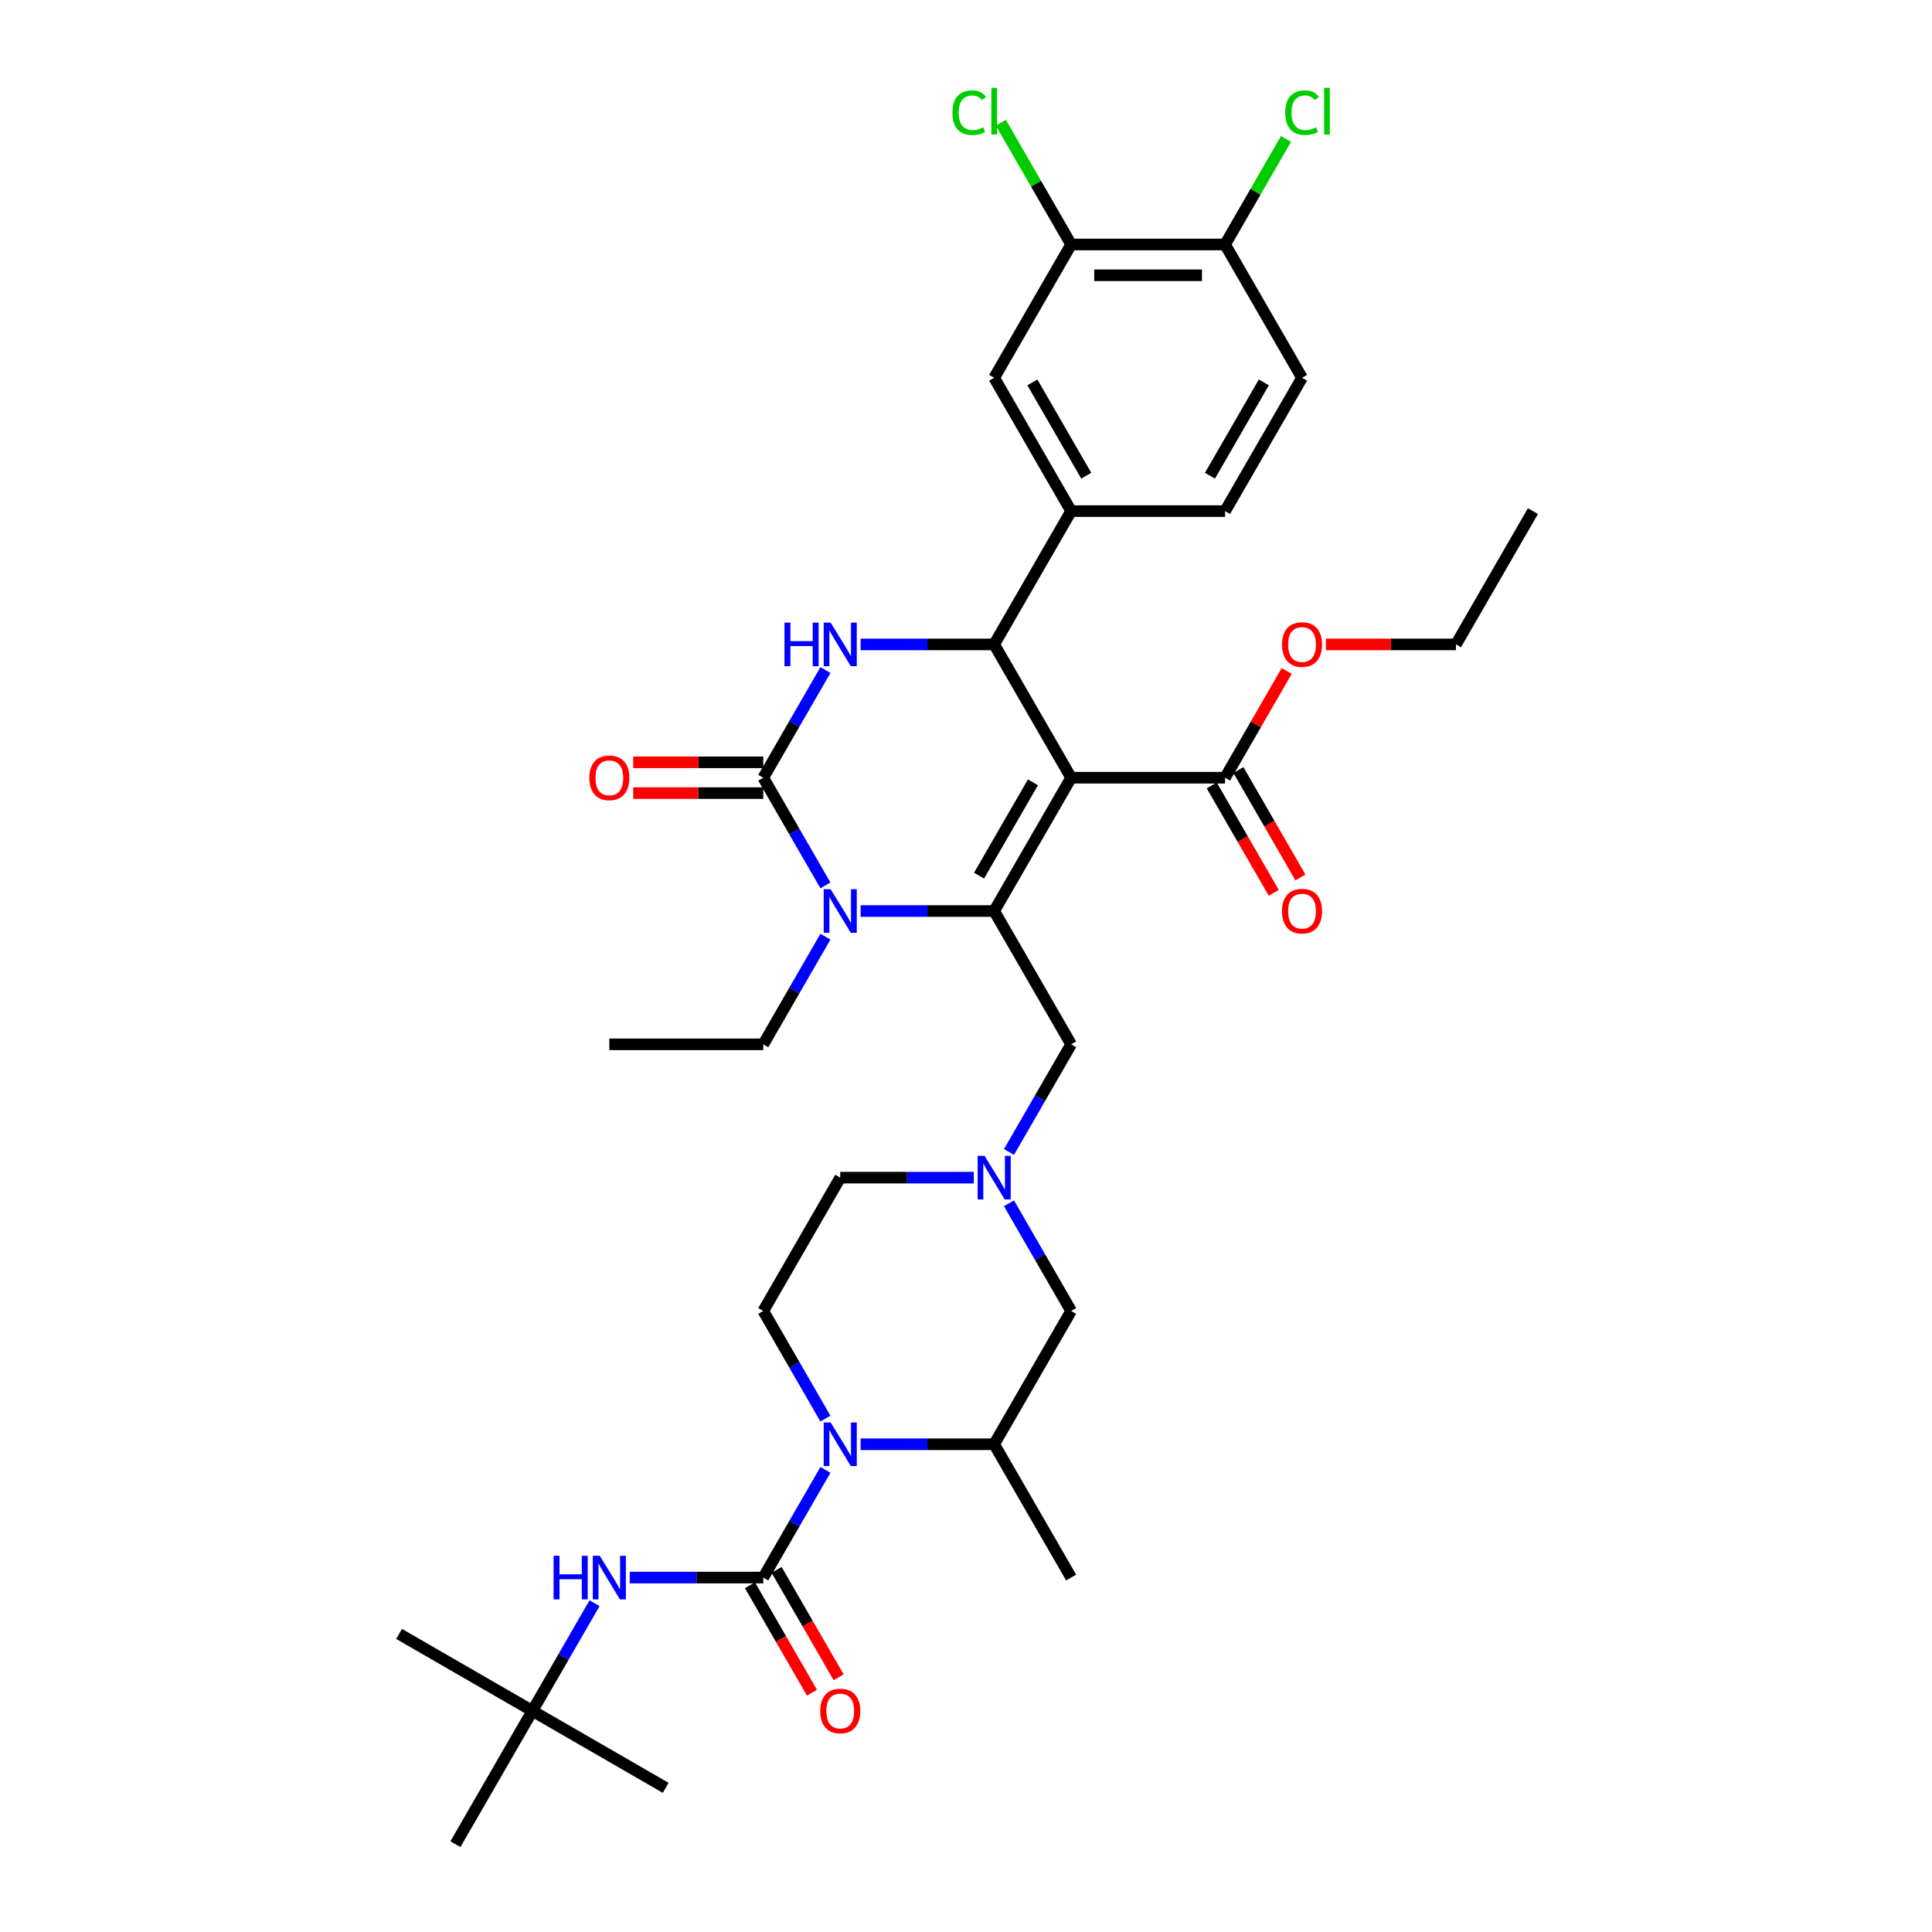 <?xml version='1.0' encoding='iso-8859-1'?>
<svg version='1.1' baseProfile='full'
              xmlns='http://www.w3.org/2000/svg'
                      xmlns:rdkit='http://www.rdkit.org/xml'
                      xmlns:xlink='http://www.w3.org/1999/xlink'
                  xml:space='preserve'
width='1000px' height='1000px' viewBox='0 0 1000 1000'>
<!-- END OF HEADER -->
<rect style='opacity:1.0;fill:#FFFFFF;stroke:none' width='1000' height='1000' x='0' y='0'> </rect>
<path class='bond-0' d='M 275.559,885.546 L 206.56,845.709' style='fill:none;fill-rule:evenodd;stroke:#000000;stroke-width:6px;stroke-linecap:butt;stroke-linejoin:miter;stroke-opacity:1' />
<path class='bond-1' d='M 275.559,885.546 L 344.559,925.383' style='fill:none;fill-rule:evenodd;stroke:#000000;stroke-width:6px;stroke-linecap:butt;stroke-linejoin:miter;stroke-opacity:1' />
<path class='bond-2' d='M 275.559,885.546 L 235.722,954.545' style='fill:none;fill-rule:evenodd;stroke:#000000;stroke-width:6px;stroke-linecap:butt;stroke-linejoin:miter;stroke-opacity:1' />
<path class='bond-3' d='M 275.559,885.546 L 291.646,857.683' style='fill:none;fill-rule:evenodd;stroke:#000000;stroke-width:6px;stroke-linecap:butt;stroke-linejoin:miter;stroke-opacity:1' />
<path class='bond-3' d='M 291.646,857.683 L 307.733,829.82' style='fill:none;fill-rule:evenodd;stroke:#0000FF;stroke-width:6px;stroke-linecap:butt;stroke-linejoin:miter;stroke-opacity:1' />
<path class='bond-4' d='M 445.456,747.546 L 480.019,747.546' style='fill:none;fill-rule:evenodd;stroke:#0000FF;stroke-width:6px;stroke-linecap:butt;stroke-linejoin:miter;stroke-opacity:1' />
<path class='bond-4' d='M 480.019,747.546 L 514.581,747.546' style='fill:none;fill-rule:evenodd;stroke:#000000;stroke-width:6px;stroke-linecap:butt;stroke-linejoin:miter;stroke-opacity:1' />
<path class='bond-5' d='M 427.244,760.82 L 411.157,788.683' style='fill:none;fill-rule:evenodd;stroke:#0000FF;stroke-width:6px;stroke-linecap:butt;stroke-linejoin:miter;stroke-opacity:1' />
<path class='bond-5' d='M 411.157,788.683 L 395.07,816.546' style='fill:none;fill-rule:evenodd;stroke:#000000;stroke-width:6px;stroke-linecap:butt;stroke-linejoin:miter;stroke-opacity:1' />
<path class='bond-6' d='M 427.244,734.273 L 411.157,706.41' style='fill:none;fill-rule:evenodd;stroke:#0000FF;stroke-width:6px;stroke-linecap:butt;stroke-linejoin:miter;stroke-opacity:1' />
<path class='bond-6' d='M 411.157,706.41 L 395.07,678.547' style='fill:none;fill-rule:evenodd;stroke:#000000;stroke-width:6px;stroke-linecap:butt;stroke-linejoin:miter;stroke-opacity:1' />
<path class='bond-7' d='M 395.07,816.546 L 360.508,816.546' style='fill:none;fill-rule:evenodd;stroke:#000000;stroke-width:6px;stroke-linecap:butt;stroke-linejoin:miter;stroke-opacity:1' />
<path class='bond-7' d='M 360.508,816.546 L 325.945,816.546' style='fill:none;fill-rule:evenodd;stroke:#0000FF;stroke-width:6px;stroke-linecap:butt;stroke-linejoin:miter;stroke-opacity:1' />
<path class='bond-8' d='M 388.17,820.53 L 404.22,848.329' style='fill:none;fill-rule:evenodd;stroke:#000000;stroke-width:6px;stroke-linecap:butt;stroke-linejoin:miter;stroke-opacity:1' />
<path class='bond-8' d='M 404.22,848.329 L 420.27,876.128' style='fill:none;fill-rule:evenodd;stroke:#FF0000;stroke-width:6px;stroke-linecap:butt;stroke-linejoin:miter;stroke-opacity:1' />
<path class='bond-8' d='M 401.97,812.562 L 418.02,840.362' style='fill:none;fill-rule:evenodd;stroke:#000000;stroke-width:6px;stroke-linecap:butt;stroke-linejoin:miter;stroke-opacity:1' />
<path class='bond-8' d='M 418.02,840.362 L 434.07,868.161' style='fill:none;fill-rule:evenodd;stroke:#FF0000;stroke-width:6px;stroke-linecap:butt;stroke-linejoin:miter;stroke-opacity:1' />
<path class='bond-9' d='M 504.033,609.547 L 469.47,609.547' style='fill:none;fill-rule:evenodd;stroke:#0000FF;stroke-width:6px;stroke-linecap:butt;stroke-linejoin:miter;stroke-opacity:1' />
<path class='bond-9' d='M 469.47,609.547 L 434.907,609.547' style='fill:none;fill-rule:evenodd;stroke:#000000;stroke-width:6px;stroke-linecap:butt;stroke-linejoin:miter;stroke-opacity:1' />
<path class='bond-10' d='M 522.245,596.273 L 538.332,568.41' style='fill:none;fill-rule:evenodd;stroke:#0000FF;stroke-width:6px;stroke-linecap:butt;stroke-linejoin:miter;stroke-opacity:1' />
<path class='bond-10' d='M 538.332,568.41 L 554.418,540.547' style='fill:none;fill-rule:evenodd;stroke:#000000;stroke-width:6px;stroke-linecap:butt;stroke-linejoin:miter;stroke-opacity:1' />
<path class='bond-11' d='M 522.245,622.821 L 538.332,650.684' style='fill:none;fill-rule:evenodd;stroke:#0000FF;stroke-width:6px;stroke-linecap:butt;stroke-linejoin:miter;stroke-opacity:1' />
<path class='bond-11' d='M 538.332,650.684 L 554.418,678.547' style='fill:none;fill-rule:evenodd;stroke:#000000;stroke-width:6px;stroke-linecap:butt;stroke-linejoin:miter;stroke-opacity:1' />
<path class='bond-12' d='M 514.581,747.546 L 554.418,678.547' style='fill:none;fill-rule:evenodd;stroke:#000000;stroke-width:6px;stroke-linecap:butt;stroke-linejoin:miter;stroke-opacity:1' />
<path class='bond-13' d='M 514.581,747.546 L 554.418,816.546' style='fill:none;fill-rule:evenodd;stroke:#000000;stroke-width:6px;stroke-linecap:butt;stroke-linejoin:miter;stroke-opacity:1' />
<path class='bond-14' d='M 554.418,402.548 L 514.581,471.547' style='fill:none;fill-rule:evenodd;stroke:#000000;stroke-width:6px;stroke-linecap:butt;stroke-linejoin:miter;stroke-opacity:1' />
<path class='bond-14' d='M 534.643,404.93 L 506.757,453.23' style='fill:none;fill-rule:evenodd;stroke:#000000;stroke-width:6px;stroke-linecap:butt;stroke-linejoin:miter;stroke-opacity:1' />
<path class='bond-15' d='M 554.418,402.548 L 514.581,333.548' style='fill:none;fill-rule:evenodd;stroke:#000000;stroke-width:6px;stroke-linecap:butt;stroke-linejoin:miter;stroke-opacity:1' />
<path class='bond-16' d='M 554.418,402.548 L 634.092,402.548' style='fill:none;fill-rule:evenodd;stroke:#000000;stroke-width:6px;stroke-linecap:butt;stroke-linejoin:miter;stroke-opacity:1' />
<path class='bond-17' d='M 514.581,471.547 L 480.019,471.547' style='fill:none;fill-rule:evenodd;stroke:#000000;stroke-width:6px;stroke-linecap:butt;stroke-linejoin:miter;stroke-opacity:1' />
<path class='bond-17' d='M 480.019,471.547 L 445.456,471.547' style='fill:none;fill-rule:evenodd;stroke:#0000FF;stroke-width:6px;stroke-linecap:butt;stroke-linejoin:miter;stroke-opacity:1' />
<path class='bond-18' d='M 514.581,471.547 L 554.418,540.547' style='fill:none;fill-rule:evenodd;stroke:#000000;stroke-width:6px;stroke-linecap:butt;stroke-linejoin:miter;stroke-opacity:1' />
<path class='bond-19' d='M 427.244,458.274 L 411.157,430.411' style='fill:none;fill-rule:evenodd;stroke:#0000FF;stroke-width:6px;stroke-linecap:butt;stroke-linejoin:miter;stroke-opacity:1' />
<path class='bond-19' d='M 411.157,430.411 L 395.07,402.548' style='fill:none;fill-rule:evenodd;stroke:#000000;stroke-width:6px;stroke-linecap:butt;stroke-linejoin:miter;stroke-opacity:1' />
<path class='bond-20' d='M 427.244,484.821 L 411.157,512.684' style='fill:none;fill-rule:evenodd;stroke:#0000FF;stroke-width:6px;stroke-linecap:butt;stroke-linejoin:miter;stroke-opacity:1' />
<path class='bond-20' d='M 411.157,512.684 L 395.07,540.547' style='fill:none;fill-rule:evenodd;stroke:#000000;stroke-width:6px;stroke-linecap:butt;stroke-linejoin:miter;stroke-opacity:1' />
<path class='bond-21' d='M 395.07,402.548 L 411.157,374.685' style='fill:none;fill-rule:evenodd;stroke:#000000;stroke-width:6px;stroke-linecap:butt;stroke-linejoin:miter;stroke-opacity:1' />
<path class='bond-21' d='M 411.157,374.685 L 427.244,346.822' style='fill:none;fill-rule:evenodd;stroke:#0000FF;stroke-width:6px;stroke-linecap:butt;stroke-linejoin:miter;stroke-opacity:1' />
<path class='bond-22' d='M 395.07,394.58 L 361.408,394.58' style='fill:none;fill-rule:evenodd;stroke:#000000;stroke-width:6px;stroke-linecap:butt;stroke-linejoin:miter;stroke-opacity:1' />
<path class='bond-22' d='M 361.408,394.58 L 327.746,394.58' style='fill:none;fill-rule:evenodd;stroke:#FF0000;stroke-width:6px;stroke-linecap:butt;stroke-linejoin:miter;stroke-opacity:1' />
<path class='bond-22' d='M 395.07,410.515 L 361.408,410.515' style='fill:none;fill-rule:evenodd;stroke:#000000;stroke-width:6px;stroke-linecap:butt;stroke-linejoin:miter;stroke-opacity:1' />
<path class='bond-22' d='M 361.408,410.515 L 327.746,410.515' style='fill:none;fill-rule:evenodd;stroke:#FF0000;stroke-width:6px;stroke-linecap:butt;stroke-linejoin:miter;stroke-opacity:1' />
<path class='bond-23' d='M 445.456,333.548 L 480.019,333.548' style='fill:none;fill-rule:evenodd;stroke:#0000FF;stroke-width:6px;stroke-linecap:butt;stroke-linejoin:miter;stroke-opacity:1' />
<path class='bond-23' d='M 480.019,333.548 L 514.581,333.548' style='fill:none;fill-rule:evenodd;stroke:#000000;stroke-width:6px;stroke-linecap:butt;stroke-linejoin:miter;stroke-opacity:1' />
<path class='bond-24' d='M 514.581,333.548 L 554.418,264.548' style='fill:none;fill-rule:evenodd;stroke:#000000;stroke-width:6px;stroke-linecap:butt;stroke-linejoin:miter;stroke-opacity:1' />
<path class='bond-25' d='M 395.07,540.547 L 315.396,540.547' style='fill:none;fill-rule:evenodd;stroke:#000000;stroke-width:6px;stroke-linecap:butt;stroke-linejoin:miter;stroke-opacity:1' />
<path class='bond-26' d='M 627.192,406.531 L 643.242,434.331' style='fill:none;fill-rule:evenodd;stroke:#000000;stroke-width:6px;stroke-linecap:butt;stroke-linejoin:miter;stroke-opacity:1' />
<path class='bond-26' d='M 643.242,434.331 L 659.292,462.13' style='fill:none;fill-rule:evenodd;stroke:#FF0000;stroke-width:6px;stroke-linecap:butt;stroke-linejoin:miter;stroke-opacity:1' />
<path class='bond-26' d='M 640.992,398.564 L 657.042,426.363' style='fill:none;fill-rule:evenodd;stroke:#000000;stroke-width:6px;stroke-linecap:butt;stroke-linejoin:miter;stroke-opacity:1' />
<path class='bond-26' d='M 657.042,426.363 L 673.092,454.163' style='fill:none;fill-rule:evenodd;stroke:#FF0000;stroke-width:6px;stroke-linecap:butt;stroke-linejoin:miter;stroke-opacity:1' />
<path class='bond-27' d='M 634.092,402.548 L 650.041,374.924' style='fill:none;fill-rule:evenodd;stroke:#000000;stroke-width:6px;stroke-linecap:butt;stroke-linejoin:miter;stroke-opacity:1' />
<path class='bond-27' d='M 650.041,374.924 L 665.99,347.3' style='fill:none;fill-rule:evenodd;stroke:#FF0000;stroke-width:6px;stroke-linecap:butt;stroke-linejoin:miter;stroke-opacity:1' />
<path class='bond-28' d='M 686.279,333.548 L 719.941,333.548' style='fill:none;fill-rule:evenodd;stroke:#FF0000;stroke-width:6px;stroke-linecap:butt;stroke-linejoin:miter;stroke-opacity:1' />
<path class='bond-28' d='M 719.941,333.548 L 753.603,333.548' style='fill:none;fill-rule:evenodd;stroke:#000000;stroke-width:6px;stroke-linecap:butt;stroke-linejoin:miter;stroke-opacity:1' />
<path class='bond-29' d='M 753.603,333.548 L 793.44,264.548' style='fill:none;fill-rule:evenodd;stroke:#000000;stroke-width:6px;stroke-linecap:butt;stroke-linejoin:miter;stroke-opacity:1' />
<path class='bond-30' d='M 554.418,126.549 L 634.092,126.549' style='fill:none;fill-rule:evenodd;stroke:#000000;stroke-width:6px;stroke-linecap:butt;stroke-linejoin:miter;stroke-opacity:1' />
<path class='bond-30' d='M 566.369,142.484 L 622.141,142.484' style='fill:none;fill-rule:evenodd;stroke:#000000;stroke-width:6px;stroke-linecap:butt;stroke-linejoin:miter;stroke-opacity:1' />
<path class='bond-31' d='M 554.418,126.549 L 514.581,195.549' style='fill:none;fill-rule:evenodd;stroke:#000000;stroke-width:6px;stroke-linecap:butt;stroke-linejoin:miter;stroke-opacity:1' />
<path class='bond-32' d='M 554.418,126.549 L 536.229,95.043' style='fill:none;fill-rule:evenodd;stroke:#000000;stroke-width:6px;stroke-linecap:butt;stroke-linejoin:miter;stroke-opacity:1' />
<path class='bond-32' d='M 536.229,95.043 L 518.039,63.538' style='fill:none;fill-rule:evenodd;stroke:#00CC00;stroke-width:6px;stroke-linecap:butt;stroke-linejoin:miter;stroke-opacity:1' />
<path class='bond-33' d='M 634.092,126.549 L 673.929,195.549' style='fill:none;fill-rule:evenodd;stroke:#000000;stroke-width:6px;stroke-linecap:butt;stroke-linejoin:miter;stroke-opacity:1' />
<path class='bond-34' d='M 634.092,126.549 L 649.862,99.236' style='fill:none;fill-rule:evenodd;stroke:#000000;stroke-width:6px;stroke-linecap:butt;stroke-linejoin:miter;stroke-opacity:1' />
<path class='bond-34' d='M 649.862,99.236 L 665.631,71.922' style='fill:none;fill-rule:evenodd;stroke:#00CC00;stroke-width:6px;stroke-linecap:butt;stroke-linejoin:miter;stroke-opacity:1' />
<path class='bond-35' d='M 514.581,195.549 L 554.418,264.548' style='fill:none;fill-rule:evenodd;stroke:#000000;stroke-width:6px;stroke-linecap:butt;stroke-linejoin:miter;stroke-opacity:1' />
<path class='bond-35' d='M 534.357,197.931 L 562.243,246.231' style='fill:none;fill-rule:evenodd;stroke:#000000;stroke-width:6px;stroke-linecap:butt;stroke-linejoin:miter;stroke-opacity:1' />
<path class='bond-36' d='M 673.929,195.549 L 634.092,264.548' style='fill:none;fill-rule:evenodd;stroke:#000000;stroke-width:6px;stroke-linecap:butt;stroke-linejoin:miter;stroke-opacity:1' />
<path class='bond-36' d='M 654.154,197.931 L 626.268,246.231' style='fill:none;fill-rule:evenodd;stroke:#000000;stroke-width:6px;stroke-linecap:butt;stroke-linejoin:miter;stroke-opacity:1' />
<path class='bond-37' d='M 554.418,264.548 L 634.092,264.548' style='fill:none;fill-rule:evenodd;stroke:#000000;stroke-width:6px;stroke-linecap:butt;stroke-linejoin:miter;stroke-opacity:1' />
<path class='bond-38' d='M 395.07,678.547 L 434.907,609.547' style='fill:none;fill-rule:evenodd;stroke:#000000;stroke-width:6px;stroke-linecap:butt;stroke-linejoin:miter;stroke-opacity:1' />
<path  class='atom-1' d='M 429.92 736.264
L 437.313 748.216
Q 438.046 749.395, 439.226 751.53
Q 440.405 753.665, 440.469 753.793
L 440.469 736.264
L 443.464 736.264
L 443.464 758.828
L 440.373 758.828
L 432.437 745.762
Q 431.513 744.232, 430.525 742.479
Q 429.569 740.726, 429.282 740.184
L 429.282 758.828
L 426.35 758.828
L 426.35 736.264
L 429.92 736.264
' fill='#0000FF'/>
<path  class='atom-3' d='M 286.538 805.264
L 289.598 805.264
L 289.598 814.857
L 301.135 814.857
L 301.135 805.264
L 304.194 805.264
L 304.194 827.828
L 301.135 827.828
L 301.135 817.406
L 289.598 817.406
L 289.598 827.828
L 286.538 827.828
L 286.538 805.264
' fill='#0000FF'/>
<path  class='atom-3' d='M 310.409 805.264
L 317.802 817.215
Q 318.535 818.394, 319.715 820.53
Q 320.894 822.665, 320.958 822.792
L 320.958 805.264
L 323.953 805.264
L 323.953 827.828
L 320.862 827.828
L 312.926 814.761
Q 312.002 813.232, 311.014 811.479
Q 310.058 809.726, 309.771 809.184
L 309.771 827.828
L 306.839 827.828
L 306.839 805.264
L 310.409 805.264
' fill='#0000FF'/>
<path  class='atom-4' d='M 424.55 885.609
Q 424.55 880.192, 427.227 877.164
Q 429.904 874.136, 434.907 874.136
Q 439.911 874.136, 442.588 877.164
Q 445.265 880.192, 445.265 885.609
Q 445.265 891.091, 442.556 894.214
Q 439.847 897.306, 434.907 897.306
Q 429.936 897.306, 427.227 894.214
Q 424.55 891.123, 424.55 885.609
M 434.907 894.756
Q 438.349 894.756, 440.198 892.461
Q 442.078 890.135, 442.078 885.609
Q 442.078 881.18, 440.198 878.949
Q 438.349 876.686, 434.907 876.686
Q 431.465 876.686, 429.585 878.917
Q 427.737 881.148, 427.737 885.609
Q 427.737 890.167, 429.585 892.461
Q 431.465 894.756, 434.907 894.756
' fill='#FF0000'/>
<path  class='atom-7' d='M 509.594 598.265
L 516.988 610.216
Q 517.721 611.395, 518.9 613.531
Q 520.079 615.666, 520.143 615.793
L 520.143 598.265
L 523.138 598.265
L 523.138 620.829
L 520.047 620.829
L 512.111 607.762
Q 511.187 606.232, 510.199 604.48
Q 509.243 602.727, 508.956 602.185
L 508.956 620.829
L 506.024 620.829
L 506.024 598.265
L 509.594 598.265
' fill='#0000FF'/>
<path  class='atom-11' d='M 429.92 460.266
L 437.313 472.217
Q 438.046 473.396, 439.226 475.531
Q 440.405 477.666, 440.469 477.794
L 440.469 460.266
L 443.464 460.266
L 443.464 482.829
L 440.373 482.829
L 432.437 469.763
Q 431.513 468.233, 430.525 466.48
Q 429.569 464.727, 429.282 464.186
L 429.282 482.829
L 426.35 482.829
L 426.35 460.266
L 429.92 460.266
' fill='#0000FF'/>
<path  class='atom-13' d='M 406.049 322.266
L 409.109 322.266
L 409.109 331.859
L 420.646 331.859
L 420.646 322.266
L 423.705 322.266
L 423.705 344.83
L 420.646 344.83
L 420.646 334.408
L 409.109 334.408
L 409.109 344.83
L 406.049 344.83
L 406.049 322.266
' fill='#0000FF'/>
<path  class='atom-13' d='M 429.92 322.266
L 437.313 334.217
Q 438.046 335.396, 439.226 337.532
Q 440.405 339.667, 440.469 339.794
L 440.469 322.266
L 443.464 322.266
L 443.464 344.83
L 440.373 344.83
L 432.437 331.763
Q 431.513 330.234, 430.525 328.481
Q 429.569 326.728, 429.282 326.186
L 429.282 344.83
L 426.35 344.83
L 426.35 322.266
L 429.92 322.266
' fill='#0000FF'/>
<path  class='atom-18' d='M 663.572 471.611
Q 663.572 466.193, 666.249 463.166
Q 668.926 460.138, 673.929 460.138
Q 678.933 460.138, 681.61 463.166
Q 684.287 466.193, 684.287 471.611
Q 684.287 477.093, 681.578 480.216
Q 678.869 483.307, 673.929 483.307
Q 668.958 483.307, 666.249 480.216
Q 663.572 477.125, 663.572 471.611
M 673.929 480.758
Q 677.371 480.758, 679.22 478.463
Q 681.1 476.137, 681.1 471.611
Q 681.1 467.181, 679.22 464.95
Q 677.371 462.688, 673.929 462.688
Q 670.487 462.688, 668.607 464.919
Q 666.759 467.149, 666.759 471.611
Q 666.759 476.168, 668.607 478.463
Q 670.487 480.758, 673.929 480.758
' fill='#FF0000'/>
<path  class='atom-19' d='M 663.572 333.612
Q 663.572 328.194, 666.249 325.166
Q 668.926 322.139, 673.929 322.139
Q 678.933 322.139, 681.61 325.166
Q 684.287 328.194, 684.287 333.612
Q 684.287 339.093, 681.578 342.216
Q 678.869 345.308, 673.929 345.308
Q 668.958 345.308, 666.249 342.216
Q 663.572 339.125, 663.572 333.612
M 673.929 342.758
Q 677.371 342.758, 679.22 340.464
Q 681.1 338.137, 681.1 333.612
Q 681.1 329.182, 679.22 326.951
Q 677.371 324.688, 673.929 324.688
Q 670.487 324.688, 668.607 326.919
Q 666.759 329.15, 666.759 333.612
Q 666.759 338.169, 668.607 340.464
Q 670.487 342.758, 673.929 342.758
' fill='#FF0000'/>
<path  class='atom-20' d='M 305.039 402.611
Q 305.039 397.194, 307.716 394.166
Q 310.393 391.138, 315.396 391.138
Q 320.4 391.138, 323.077 394.166
Q 325.754 397.194, 325.754 402.611
Q 325.754 408.093, 323.045 411.216
Q 320.336 414.308, 315.396 414.308
Q 310.425 414.308, 307.716 411.216
Q 305.039 408.125, 305.039 402.611
M 315.396 411.758
Q 318.838 411.758, 320.687 409.463
Q 322.567 407.137, 322.567 402.611
Q 322.567 398.182, 320.687 395.951
Q 318.838 393.688, 315.396 393.688
Q 311.954 393.688, 310.074 395.919
Q 308.226 398.15, 308.226 402.611
Q 308.226 407.169, 310.074 409.463
Q 311.954 411.758, 315.396 411.758
' fill='#FF0000'/>
<path  class='atom-29' d='M 492.974 58.33
Q 492.974 52.721, 495.587 49.789
Q 498.232 46.825, 503.236 46.825
Q 507.889 46.825, 510.375 50.108
L 508.271 51.828
Q 506.455 49.438, 503.236 49.438
Q 499.826 49.438, 498.009 51.733
Q 496.224 53.996, 496.224 58.33
Q 496.224 62.792, 498.073 65.086
Q 499.953 67.381, 503.586 67.381
Q 506.072 67.381, 508.972 65.883
L 509.865 68.273
Q 508.685 69.038, 506.901 69.484
Q 505.116 69.93, 503.14 69.93
Q 498.232 69.93, 495.587 66.935
Q 492.974 63.939, 492.974 58.33
' fill='#00CC00'/>
<path  class='atom-29' d='M 513.115 45.455
L 516.047 45.455
L 516.047 69.644
L 513.115 69.644
L 513.115 45.455
' fill='#00CC00'/>
<path  class='atom-30' d='M 665.229 58.33
Q 665.229 52.721, 667.842 49.789
Q 670.487 46.825, 675.491 46.825
Q 680.144 46.825, 682.63 50.108
L 680.526 51.828
Q 678.71 49.438, 675.491 49.438
Q 672.081 49.438, 670.264 51.733
Q 668.48 53.996, 668.48 58.33
Q 668.48 62.792, 670.328 65.086
Q 672.208 67.381, 675.842 67.381
Q 678.327 67.381, 681.228 65.883
L 682.12 68.273
Q 680.941 69.038, 679.156 69.484
Q 677.371 69.93, 675.395 69.93
Q 670.487 69.93, 667.842 66.935
Q 665.229 63.939, 665.229 58.33
' fill='#00CC00'/>
<path  class='atom-30' d='M 685.371 45.455
L 688.303 45.455
L 688.303 69.644
L 685.371 69.644
L 685.371 45.455
' fill='#00CC00'/>
</svg>
